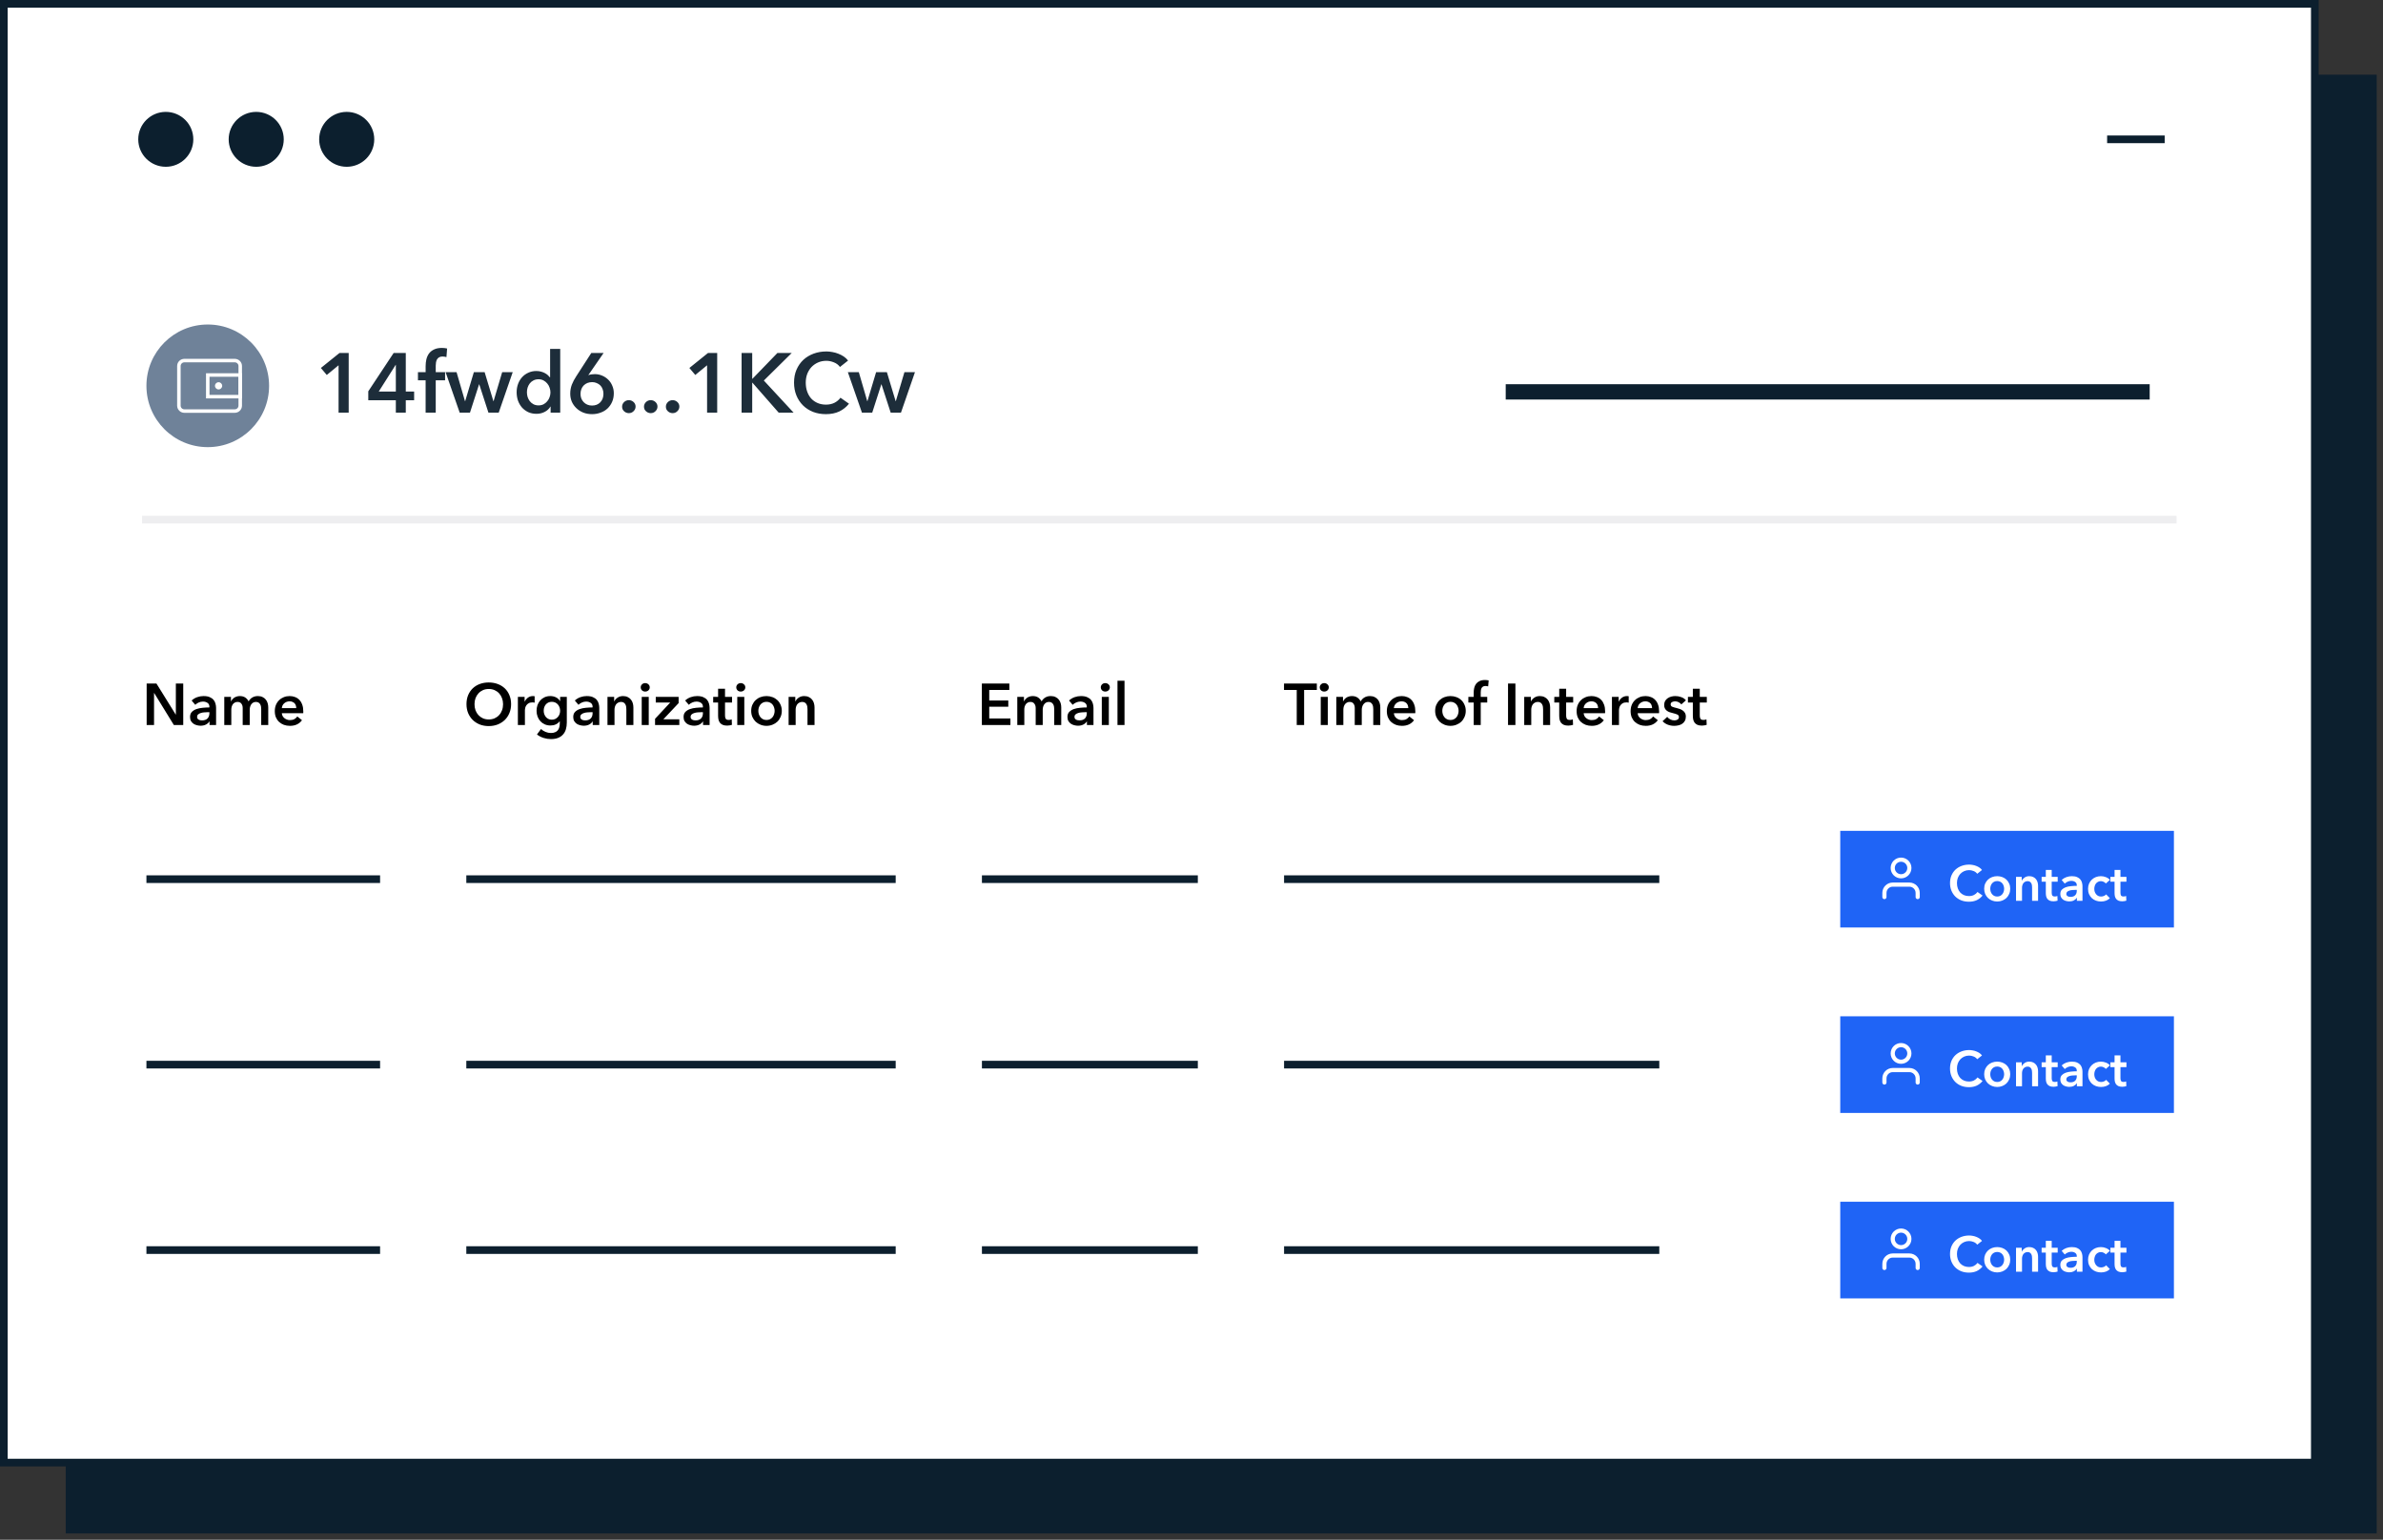 <svg width="311" height="201" viewBox="0 0 311 201" fill="none" xmlns="http://www.w3.org/2000/svg">
<rect x="0" y="0" width="311" height="201" fill="#333333" stroke="none"/>
<path d="M310.18 9.75H8.577V200.176H310.18V9.75Z" fill="#0C1F2E"/>
<path d="M302.103 0.5H0.5V190.926H302.103V0.5Z" fill="white" stroke="#0C1F2E" stroke-miterlimit="10"/>
<path d="M21.637 21.272C23.346 21.272 24.731 19.892 24.731 18.189C24.731 16.486 23.346 15.105 21.637 15.105C19.928 15.105 18.543 16.486 18.543 18.189C18.543 19.892 19.928 21.272 21.637 21.272Z" fill="#0C1F2E" stroke="#0C1F2E" stroke-miterlimit="10"/>
<path d="M33.438 21.272C35.147 21.272 36.532 19.892 36.532 18.189C36.532 16.486 35.147 15.105 33.438 15.105C31.729 15.105 30.344 16.486 30.344 18.189C30.344 19.892 31.729 21.272 33.438 21.272Z" fill="#0C1F2E" stroke="#0C1F2E" stroke-miterlimit="10"/>
<path d="M45.248 21.272C46.957 21.272 48.343 19.892 48.343 18.189C48.343 16.486 46.957 15.105 45.248 15.105C43.54 15.105 42.154 16.486 42.154 18.189C42.154 19.892 43.54 21.272 45.248 21.272Z" fill="#0C1F2E" stroke="#0C1F2E" stroke-miterlimit="10"/>
<path d="M274.996 18.188H282.508" stroke="#0C1F2E" stroke-miterlimit="10"/>
<path d="M196.508 51.155L280.551 51.155" stroke="#0C1F2E" stroke-width="2"/>
<path d="M19.11 114.766L49.604 114.766" stroke="#0C1F2E"/>
<path d="M60.858 114.766L116.895 114.766" stroke="#0C1F2E"/>
<path d="M128.149 114.766L156.326 114.766" stroke="#0C1F2E"/>
<path d="M167.581 114.766L216.551 114.766" stroke="#0C1F2E"/>
<rect x="240.37" y="108.661" width="43.139" height="12.209" fill="#1F64F6" stroke="#1F64F6" stroke-width="0.407"/>
<path d="M258.042 114.063C257.92 113.898 257.762 113.778 257.566 113.704C257.371 113.626 257.18 113.587 256.993 113.587C256.755 113.587 256.538 113.631 256.342 113.717C256.147 113.804 255.978 113.924 255.834 114.076C255.696 114.228 255.587 114.406 255.509 114.61C255.435 114.814 255.398 115.035 255.398 115.274C255.398 115.525 255.435 115.756 255.509 115.964C255.583 116.172 255.687 116.352 255.821 116.504C255.96 116.652 256.125 116.767 256.316 116.849C256.507 116.932 256.722 116.973 256.961 116.973C257.208 116.973 257.428 116.925 257.619 116.83C257.81 116.73 257.964 116.6 258.081 116.439L258.739 116.902C258.535 117.158 258.285 117.357 257.99 117.501C257.695 117.64 257.349 117.709 256.954 117.709C256.594 117.709 256.262 117.65 255.958 117.533C255.659 117.412 255.4 117.245 255.183 117.032C254.966 116.815 254.797 116.559 254.675 116.263C254.554 115.964 254.493 115.634 254.493 115.274C254.493 114.905 254.556 114.573 254.682 114.277C254.812 113.978 254.988 113.724 255.209 113.516C255.435 113.307 255.7 113.147 256.004 113.034C256.308 112.921 256.638 112.864 256.993 112.864C257.141 112.864 257.295 112.88 257.456 112.91C257.616 112.936 257.771 112.979 257.918 113.04C258.066 113.097 258.205 113.168 258.335 113.255C258.465 113.342 258.576 113.446 258.667 113.568L258.042 114.063ZM258.951 116.016C258.951 115.769 258.994 115.545 259.081 115.345C259.172 115.141 259.294 114.968 259.446 114.824C259.597 114.681 259.778 114.57 259.986 114.492C260.194 114.414 260.416 114.375 260.65 114.375C260.885 114.375 261.106 114.414 261.314 114.492C261.523 114.57 261.703 114.681 261.855 114.824C262.007 114.968 262.126 115.141 262.213 115.345C262.304 115.545 262.35 115.769 262.35 116.016C262.35 116.263 262.304 116.489 262.213 116.693C262.126 116.897 262.007 117.073 261.855 117.221C261.703 117.364 261.523 117.477 261.314 117.559C261.106 117.642 260.885 117.683 260.65 117.683C260.416 117.683 260.194 117.642 259.986 117.559C259.778 117.477 259.597 117.364 259.446 117.221C259.294 117.073 259.172 116.897 259.081 116.693C258.994 116.489 258.951 116.263 258.951 116.016ZM259.745 116.016C259.745 116.138 259.762 116.259 259.797 116.381C259.836 116.502 259.893 116.611 259.966 116.706C260.04 116.802 260.134 116.88 260.246 116.941C260.359 117.001 260.494 117.032 260.65 117.032C260.806 117.032 260.941 117.001 261.054 116.941C261.167 116.88 261.26 116.802 261.334 116.706C261.408 116.611 261.462 116.502 261.497 116.381C261.536 116.259 261.555 116.138 261.555 116.016C261.555 115.894 261.536 115.775 261.497 115.658C261.462 115.536 261.408 115.428 261.334 115.332C261.26 115.237 261.167 115.161 261.054 115.104C260.941 115.044 260.806 115.013 260.65 115.013C260.494 115.013 260.359 115.044 260.246 115.104C260.134 115.161 260.04 115.237 259.966 115.332C259.893 115.428 259.836 115.536 259.797 115.658C259.762 115.775 259.745 115.894 259.745 116.016ZM263.107 114.466H263.85V114.968H263.863C263.932 114.811 264.051 114.675 264.221 114.557C264.394 114.436 264.598 114.375 264.833 114.375C265.037 114.375 265.21 114.412 265.354 114.486C265.501 114.555 265.621 114.649 265.712 114.766C265.807 114.883 265.877 115.018 265.92 115.17C265.964 115.321 265.985 115.478 265.985 115.638V117.592H265.204V115.86C265.204 115.769 265.197 115.673 265.184 115.573C265.171 115.473 265.143 115.384 265.1 115.306C265.056 115.224 264.996 115.156 264.917 115.104C264.844 115.052 264.744 115.026 264.618 115.026C264.492 115.026 264.384 115.052 264.292 115.104C264.201 115.152 264.125 115.215 264.064 115.293C264.008 115.371 263.965 115.463 263.934 115.567C263.904 115.667 263.889 115.769 263.889 115.873V117.592H263.107V114.466ZM266.448 115.091V114.466H266.995V113.561H267.763V114.466H268.545V115.091H267.763V116.543C267.763 116.682 267.787 116.797 267.835 116.889C267.887 116.98 268 117.025 268.173 117.025C268.225 117.025 268.282 117.021 268.343 117.012C268.403 116.999 268.458 116.982 268.505 116.96L268.532 117.572C268.462 117.598 268.38 117.618 268.284 117.631C268.189 117.648 268.097 117.657 268.011 117.657C267.802 117.657 267.633 117.629 267.503 117.572C267.372 117.511 267.268 117.431 267.19 117.331C267.116 117.227 267.064 117.11 267.034 116.98C267.008 116.845 266.995 116.702 266.995 116.55V115.091H266.448ZM271.05 117.195H271.031C270.953 117.334 270.827 117.449 270.653 117.54C270.48 117.627 270.282 117.67 270.061 117.67C269.935 117.67 269.802 117.653 269.664 117.618C269.529 117.587 269.403 117.535 269.286 117.462C269.173 117.383 269.077 117.284 268.999 117.162C268.926 117.036 268.889 116.882 268.889 116.7C268.889 116.465 268.954 116.279 269.084 116.14C269.219 116.001 269.39 115.894 269.598 115.821C269.807 115.747 270.037 115.699 270.289 115.677C270.545 115.651 270.794 115.638 271.037 115.638V115.56C271.037 115.365 270.966 115.222 270.823 115.13C270.684 115.035 270.517 114.987 270.321 114.987C270.156 114.987 269.998 115.022 269.846 115.091C269.694 115.161 269.568 115.245 269.468 115.345L269.064 114.87C269.242 114.705 269.446 114.581 269.677 114.499C269.911 114.416 270.148 114.375 270.386 114.375C270.664 114.375 270.892 114.414 271.07 114.492C271.252 114.57 271.396 114.672 271.5 114.798C271.604 114.924 271.676 115.065 271.715 115.222C271.758 115.378 271.78 115.534 271.78 115.69V117.592H271.05V117.195ZM271.037 116.166H270.862C270.736 116.166 270.603 116.172 270.464 116.185C270.326 116.194 270.197 116.218 270.08 116.257C269.963 116.292 269.865 116.344 269.787 116.413C269.709 116.478 269.67 116.569 269.67 116.687C269.67 116.76 269.685 116.823 269.716 116.876C269.75 116.923 269.794 116.962 269.846 116.993C269.898 117.023 269.957 117.045 270.022 117.058C270.087 117.071 270.152 117.077 270.217 117.077C270.486 117.077 270.69 117.006 270.829 116.863C270.968 116.719 271.037 116.524 271.037 116.276V116.166ZM274.826 115.332C274.765 115.245 274.674 115.174 274.552 115.117C274.431 115.057 274.307 115.026 274.181 115.026C274.038 115.026 273.912 115.057 273.804 115.117C273.695 115.174 273.604 115.25 273.53 115.345C273.461 115.441 273.409 115.549 273.374 115.671C273.339 115.788 273.322 115.907 273.322 116.029C273.322 116.151 273.339 116.272 273.374 116.394C273.413 116.511 273.469 116.617 273.543 116.713C273.617 116.808 273.708 116.886 273.817 116.947C273.929 117.004 274.06 117.032 274.207 117.032C274.329 117.032 274.45 117.008 274.572 116.96C274.693 116.912 274.791 116.843 274.865 116.752L275.353 117.247C275.223 117.386 275.056 117.494 274.852 117.572C274.652 117.646 274.435 117.683 274.201 117.683C273.971 117.683 273.751 117.646 273.543 117.572C273.339 117.498 273.159 117.39 273.003 117.247C272.851 117.103 272.729 116.93 272.638 116.726C272.551 116.522 272.508 116.289 272.508 116.029C272.508 115.777 272.551 115.549 272.638 115.345C272.729 115.141 272.851 114.968 273.003 114.824C273.155 114.681 273.33 114.57 273.53 114.492C273.734 114.414 273.951 114.375 274.181 114.375C274.411 114.375 274.633 114.419 274.845 114.505C275.062 114.592 275.234 114.712 275.36 114.863L274.826 115.332ZM275.42 115.091V114.466H275.967V113.561H276.736V114.466H277.517V115.091H276.736V116.543C276.736 116.682 276.759 116.797 276.807 116.889C276.859 116.98 276.972 117.025 277.146 117.025C277.198 117.025 277.254 117.021 277.315 117.012C277.376 116.999 277.43 116.982 277.478 116.96L277.504 117.572C277.434 117.598 277.352 117.618 277.256 117.631C277.161 117.648 277.07 117.657 276.983 117.657C276.775 117.657 276.605 117.629 276.475 117.572C276.345 117.511 276.241 117.431 276.163 117.331C276.089 117.227 276.037 117.11 276.006 116.98C275.98 116.845 275.967 116.702 275.967 116.55V115.091H275.42Z" fill="white"/>
<path fill-rule="evenodd" clip-rule="evenodd" d="M245.66 116.561C245.66 115.811 246.268 115.204 247.017 115.204H249.187C249.936 115.204 250.544 115.811 250.544 116.561V117.103C250.544 117.253 250.422 117.374 250.272 117.374C250.123 117.374 250.001 117.253 250.001 117.103V116.561C250.001 116.111 249.637 115.747 249.187 115.747H247.017C246.567 115.747 246.203 116.111 246.203 116.561V117.103C246.203 117.253 246.081 117.374 245.931 117.374C245.782 117.374 245.66 117.253 245.66 117.103V116.561Z" fill="white"/>
<path fill-rule="evenodd" clip-rule="evenodd" d="M246.745 113.305C246.745 112.556 247.353 111.948 248.102 111.948C248.851 111.948 249.459 112.556 249.459 113.305C249.459 114.054 248.851 114.661 248.102 114.661C247.353 114.661 246.745 114.054 246.745 113.305ZM248.102 112.491C247.652 112.491 247.288 112.855 247.288 113.305C247.288 113.754 247.652 114.119 248.102 114.119C248.551 114.119 248.916 113.754 248.916 113.305C248.916 112.855 248.551 112.491 248.102 112.491Z" fill="white"/>
<path d="M19.11 138.975L49.604 138.975" stroke="#0C1F2E"/>
<path d="M60.858 138.975L116.895 138.975" stroke="#0C1F2E"/>
<path d="M128.149 138.975L156.326 138.975" stroke="#0C1F2E"/>
<path d="M167.581 138.975L216.551 138.975" stroke="#0C1F2E"/>
<rect x="240.37" y="132.87" width="43.139" height="12.209" fill="#1F64F6" stroke="#1F64F6" stroke-width="0.407"/>
<path d="M258.042 138.272C257.92 138.107 257.762 137.987 257.566 137.913C257.371 137.835 257.18 137.796 256.993 137.796C256.755 137.796 256.538 137.84 256.342 137.926C256.147 138.013 255.978 138.133 255.834 138.285C255.696 138.437 255.587 138.614 255.509 138.819C255.435 139.023 255.398 139.244 255.398 139.483C255.398 139.734 255.435 139.965 255.509 140.173C255.583 140.381 255.687 140.561 255.821 140.713C255.96 140.861 256.125 140.976 256.316 141.058C256.507 141.141 256.722 141.182 256.961 141.182C257.208 141.182 257.428 141.134 257.619 141.039C257.81 140.939 257.964 140.809 258.081 140.648L258.739 141.111C258.535 141.367 258.285 141.566 257.99 141.71C257.695 141.849 257.349 141.918 256.954 141.918C256.594 141.918 256.262 141.859 255.958 141.742C255.659 141.621 255.4 141.454 255.183 141.241C254.966 141.024 254.797 140.768 254.675 140.472C254.554 140.173 254.493 139.843 254.493 139.483C254.493 139.114 254.556 138.782 254.682 138.486C254.812 138.187 254.988 137.933 255.209 137.725C255.435 137.516 255.7 137.356 256.004 137.243C256.308 137.13 256.638 137.073 256.993 137.073C257.141 137.073 257.295 137.089 257.456 137.119C257.616 137.145 257.771 137.188 257.918 137.249C258.066 137.306 258.205 137.377 258.335 137.464C258.465 137.551 258.576 137.655 258.667 137.777L258.042 138.272ZM258.951 140.225C258.951 139.978 258.994 139.754 259.081 139.554C259.172 139.35 259.294 139.177 259.446 139.033C259.597 138.89 259.778 138.779 259.986 138.701C260.194 138.623 260.416 138.584 260.65 138.584C260.885 138.584 261.106 138.623 261.314 138.701C261.523 138.779 261.703 138.89 261.855 139.033C262.007 139.177 262.126 139.35 262.213 139.554C262.304 139.754 262.35 139.978 262.35 140.225C262.35 140.472 262.304 140.698 262.213 140.902C262.126 141.106 262.007 141.282 261.855 141.43C261.703 141.573 261.523 141.686 261.314 141.768C261.106 141.851 260.885 141.892 260.65 141.892C260.416 141.892 260.194 141.851 259.986 141.768C259.778 141.686 259.597 141.573 259.446 141.43C259.294 141.282 259.172 141.106 259.081 140.902C258.994 140.698 258.951 140.472 258.951 140.225ZM259.745 140.225C259.745 140.347 259.762 140.468 259.797 140.59C259.836 140.711 259.893 140.82 259.966 140.915C260.04 141.011 260.134 141.089 260.246 141.15C260.359 141.21 260.494 141.241 260.65 141.241C260.806 141.241 260.941 141.21 261.054 141.15C261.167 141.089 261.26 141.011 261.334 140.915C261.408 140.82 261.462 140.711 261.497 140.59C261.536 140.468 261.555 140.347 261.555 140.225C261.555 140.103 261.536 139.984 261.497 139.867C261.462 139.745 261.408 139.637 261.334 139.541C261.26 139.446 261.167 139.37 261.054 139.313C260.941 139.253 260.806 139.222 260.65 139.222C260.494 139.222 260.359 139.253 260.246 139.313C260.134 139.37 260.04 139.446 259.966 139.541C259.893 139.637 259.836 139.745 259.797 139.867C259.762 139.984 259.745 140.103 259.745 140.225ZM263.107 138.675H263.85V139.177H263.863C263.932 139.02 264.051 138.884 264.221 138.766C264.394 138.645 264.598 138.584 264.833 138.584C265.037 138.584 265.21 138.621 265.354 138.695C265.501 138.764 265.621 138.858 265.712 138.975C265.807 139.092 265.877 139.227 265.92 139.379C265.964 139.53 265.985 139.687 265.985 139.847V141.801H265.204V140.069C265.204 139.978 265.197 139.882 265.184 139.782C265.171 139.682 265.143 139.593 265.1 139.515C265.056 139.433 264.996 139.365 264.917 139.313C264.844 139.261 264.744 139.235 264.618 139.235C264.492 139.235 264.384 139.261 264.292 139.313C264.201 139.361 264.125 139.424 264.064 139.502C264.008 139.58 263.965 139.672 263.934 139.776C263.904 139.876 263.889 139.978 263.889 140.082V141.801H263.107V138.675ZM266.448 139.3V138.675H266.995V137.77H267.763V138.675H268.545V139.3H267.763V140.752C267.763 140.891 267.787 141.006 267.835 141.098C267.887 141.189 268 141.234 268.173 141.234C268.225 141.234 268.282 141.23 268.343 141.221C268.403 141.208 268.458 141.191 268.505 141.169L268.532 141.781C268.462 141.807 268.38 141.827 268.284 141.84C268.189 141.857 268.097 141.866 268.011 141.866C267.802 141.866 267.633 141.838 267.503 141.781C267.372 141.72 267.268 141.64 267.19 141.54C267.116 141.436 267.064 141.319 267.034 141.189C267.008 141.054 266.995 140.911 266.995 140.759V139.3H266.448ZM271.05 141.404H271.031C270.953 141.542 270.827 141.658 270.653 141.749C270.48 141.836 270.282 141.879 270.061 141.879C269.935 141.879 269.802 141.862 269.664 141.827C269.529 141.796 269.403 141.744 269.286 141.671C269.173 141.592 269.077 141.493 268.999 141.371C268.926 141.245 268.889 141.091 268.889 140.909C268.889 140.674 268.954 140.488 269.084 140.349C269.219 140.21 269.39 140.103 269.598 140.03C269.807 139.956 270.037 139.908 270.289 139.886C270.545 139.86 270.794 139.847 271.037 139.847V139.769C271.037 139.574 270.966 139.431 270.823 139.339C270.684 139.244 270.517 139.196 270.321 139.196C270.156 139.196 269.998 139.231 269.846 139.3C269.694 139.37 269.568 139.454 269.468 139.554L269.064 139.079C269.242 138.914 269.446 138.79 269.677 138.708C269.911 138.625 270.148 138.584 270.386 138.584C270.664 138.584 270.892 138.623 271.07 138.701C271.252 138.779 271.396 138.881 271.5 139.007C271.604 139.133 271.676 139.274 271.715 139.431C271.758 139.587 271.78 139.743 271.78 139.899V141.801H271.05V141.404ZM271.037 140.375H270.862C270.736 140.375 270.603 140.381 270.464 140.394C270.326 140.403 270.197 140.427 270.08 140.466C269.963 140.501 269.865 140.553 269.787 140.622C269.709 140.687 269.67 140.778 269.67 140.896C269.67 140.969 269.685 141.032 269.716 141.085C269.75 141.132 269.794 141.171 269.846 141.202C269.898 141.232 269.957 141.254 270.022 141.267C270.087 141.28 270.152 141.286 270.217 141.286C270.486 141.286 270.69 141.215 270.829 141.071C270.968 140.928 271.037 140.733 271.037 140.485V140.375ZM274.826 139.541C274.765 139.454 274.674 139.383 274.552 139.326C274.431 139.266 274.307 139.235 274.181 139.235C274.038 139.235 273.912 139.266 273.804 139.326C273.695 139.383 273.604 139.459 273.53 139.554C273.461 139.65 273.409 139.758 273.374 139.88C273.339 139.997 273.322 140.116 273.322 140.238C273.322 140.36 273.339 140.481 273.374 140.603C273.413 140.72 273.469 140.826 273.543 140.922C273.617 141.017 273.708 141.095 273.817 141.156C273.929 141.213 274.06 141.241 274.207 141.241C274.329 141.241 274.45 141.217 274.572 141.169C274.693 141.121 274.791 141.052 274.865 140.961L275.353 141.456C275.223 141.595 275.056 141.703 274.852 141.781C274.652 141.855 274.435 141.892 274.201 141.892C273.971 141.892 273.751 141.855 273.543 141.781C273.339 141.707 273.159 141.599 273.003 141.456C272.851 141.312 272.729 141.139 272.638 140.935C272.551 140.731 272.508 140.498 272.508 140.238C272.508 139.986 272.551 139.758 272.638 139.554C272.729 139.35 272.851 139.177 273.003 139.033C273.155 138.89 273.33 138.779 273.53 138.701C273.734 138.623 273.951 138.584 274.181 138.584C274.411 138.584 274.633 138.628 274.845 138.714C275.062 138.801 275.234 138.921 275.36 139.072L274.826 139.541ZM275.42 139.3V138.675H275.967V137.77H276.736V138.675H277.517V139.3H276.736V140.752C276.736 140.891 276.759 141.006 276.807 141.098C276.859 141.189 276.972 141.234 277.146 141.234C277.198 141.234 277.254 141.23 277.315 141.221C277.376 141.208 277.43 141.191 277.478 141.169L277.504 141.781C277.434 141.807 277.352 141.827 277.256 141.84C277.161 141.857 277.07 141.866 276.983 141.866C276.775 141.866 276.605 141.838 276.475 141.781C276.345 141.72 276.241 141.64 276.163 141.54C276.089 141.436 276.037 141.319 276.006 141.189C275.98 141.054 275.967 140.911 275.967 140.759V139.3H275.42Z" fill="white"/>
<path fill-rule="evenodd" clip-rule="evenodd" d="M245.66 140.77C245.66 140.02 246.268 139.413 247.017 139.413H249.187C249.936 139.413 250.544 140.02 250.544 140.77V141.312C250.544 141.462 250.422 141.583 250.272 141.583C250.123 141.583 250.001 141.462 250.001 141.312V140.77C250.001 140.32 249.637 139.956 249.187 139.956H247.017C246.567 139.956 246.203 140.32 246.203 140.77V141.312C246.203 141.462 246.081 141.583 245.931 141.583C245.782 141.583 245.66 141.462 245.66 141.312V140.77Z" fill="white"/>
<path fill-rule="evenodd" clip-rule="evenodd" d="M246.745 137.514C246.745 136.765 247.353 136.157 248.102 136.157C248.851 136.157 249.459 136.765 249.459 137.514C249.459 138.263 248.851 138.87 248.102 138.87C247.353 138.87 246.745 138.263 246.745 137.514ZM248.102 136.7C247.652 136.7 247.288 137.064 247.288 137.514C247.288 137.963 247.652 138.328 248.102 138.328C248.551 138.328 248.916 137.963 248.916 137.514C248.916 137.064 248.551 136.7 248.102 136.7Z" fill="white"/>
<path d="M19.11 163.184L49.604 163.184" stroke="#0C1F2E"/>
<path d="M60.858 163.184L116.895 163.184" stroke="#0C1F2E"/>
<path d="M128.149 163.184L156.326 163.184" stroke="#0C1F2E"/>
<path d="M167.581 163.184L216.551 163.184" stroke="#0C1F2E"/>
<rect x="240.37" y="157.079" width="43.139" height="12.209" fill="#1F64F6" stroke="#1F64F6" stroke-width="0.407"/>
<path d="M258.042 162.481C257.92 162.316 257.762 162.196 257.566 162.122C257.371 162.044 257.18 162.005 256.993 162.005C256.755 162.005 256.538 162.049 256.342 162.135C256.147 162.222 255.978 162.342 255.834 162.494C255.696 162.645 255.587 162.823 255.509 163.027C255.435 163.232 255.398 163.453 255.398 163.692C255.398 163.943 255.435 164.174 255.509 164.382C255.583 164.59 255.687 164.77 255.821 164.922C255.96 165.07 256.125 165.185 256.316 165.267C256.507 165.35 256.722 165.391 256.961 165.391C257.208 165.391 257.428 165.343 257.619 165.248C257.81 165.148 257.964 165.018 258.081 164.857L258.739 165.32C258.535 165.576 258.285 165.775 257.99 165.919C257.695 166.058 257.349 166.127 256.954 166.127C256.594 166.127 256.262 166.068 255.958 165.951C255.659 165.83 255.4 165.662 255.183 165.45C254.966 165.233 254.797 164.977 254.675 164.681C254.554 164.382 254.493 164.052 254.493 163.692C254.493 163.323 254.556 162.991 254.682 162.695C254.812 162.396 254.988 162.142 255.209 161.934C255.435 161.725 255.7 161.565 256.004 161.452C256.308 161.339 256.638 161.282 256.993 161.282C257.141 161.282 257.295 161.298 257.456 161.328C257.616 161.354 257.771 161.397 257.918 161.458C258.066 161.515 258.205 161.586 258.335 161.673C258.465 161.76 258.576 161.864 258.667 161.986L258.042 162.481ZM258.951 164.434C258.951 164.187 258.994 163.963 259.081 163.763C259.172 163.559 259.294 163.386 259.446 163.242C259.597 163.099 259.778 162.988 259.986 162.91C260.194 162.832 260.416 162.793 260.65 162.793C260.885 162.793 261.106 162.832 261.314 162.91C261.523 162.988 261.703 163.099 261.855 163.242C262.007 163.386 262.126 163.559 262.213 163.763C262.304 163.963 262.35 164.187 262.35 164.434C262.35 164.681 262.304 164.907 262.213 165.111C262.126 165.315 262.007 165.491 261.855 165.639C261.703 165.782 261.523 165.895 261.314 165.977C261.106 166.06 260.885 166.101 260.65 166.101C260.416 166.101 260.194 166.06 259.986 165.977C259.778 165.895 259.597 165.782 259.446 165.639C259.294 165.491 259.172 165.315 259.081 165.111C258.994 164.907 258.951 164.681 258.951 164.434ZM259.745 164.434C259.745 164.556 259.762 164.677 259.797 164.799C259.836 164.92 259.893 165.029 259.966 165.124C260.04 165.22 260.134 165.298 260.246 165.359C260.359 165.419 260.494 165.45 260.65 165.45C260.806 165.45 260.941 165.419 261.054 165.359C261.167 165.298 261.26 165.22 261.334 165.124C261.408 165.029 261.462 164.92 261.497 164.799C261.536 164.677 261.555 164.556 261.555 164.434C261.555 164.312 261.536 164.193 261.497 164.076C261.462 163.954 261.408 163.846 261.334 163.75C261.26 163.655 261.167 163.579 261.054 163.522C260.941 163.462 260.806 163.431 260.65 163.431C260.494 163.431 260.359 163.462 260.246 163.522C260.134 163.579 260.04 163.655 259.966 163.75C259.893 163.846 259.836 163.954 259.797 164.076C259.762 164.193 259.745 164.312 259.745 164.434ZM263.107 162.884H263.85V163.386H263.863C263.932 163.229 264.051 163.093 264.221 162.975C264.394 162.854 264.598 162.793 264.833 162.793C265.037 162.793 265.21 162.83 265.354 162.904C265.501 162.973 265.621 163.067 265.712 163.184C265.807 163.301 265.877 163.436 265.92 163.587C265.964 163.739 265.985 163.896 265.985 164.056V166.01H265.204V164.278C265.204 164.187 265.197 164.091 265.184 163.991C265.171 163.891 265.143 163.802 265.1 163.724C265.056 163.642 264.996 163.574 264.917 163.522C264.844 163.47 264.744 163.444 264.618 163.444C264.492 163.444 264.384 163.47 264.292 163.522C264.201 163.57 264.125 163.633 264.064 163.711C264.008 163.789 263.965 163.881 263.934 163.985C263.904 164.085 263.889 164.187 263.889 164.291V166.01H263.107V162.884ZM266.448 163.509V162.884H266.995V161.979H267.763V162.884H268.545V163.509H267.763V164.961C267.763 165.1 267.787 165.215 267.835 165.307C267.887 165.398 268 165.443 268.173 165.443C268.225 165.443 268.282 165.439 268.343 165.43C268.403 165.417 268.458 165.4 268.505 165.378L268.532 165.99C268.462 166.016 268.38 166.036 268.284 166.049C268.189 166.066 268.097 166.075 268.011 166.075C267.802 166.075 267.633 166.047 267.503 165.99C267.372 165.929 267.268 165.849 267.19 165.749C267.116 165.645 267.064 165.528 267.034 165.398C267.008 165.263 266.995 165.12 266.995 164.968V163.509H266.448ZM271.05 165.613H271.031C270.953 165.751 270.827 165.867 270.653 165.958C270.48 166.044 270.282 166.088 270.061 166.088C269.935 166.088 269.802 166.071 269.664 166.036C269.529 166.005 269.403 165.953 269.286 165.88C269.173 165.801 269.077 165.702 268.999 165.58C268.926 165.454 268.889 165.3 268.889 165.118C268.889 164.883 268.954 164.697 269.084 164.558C269.219 164.419 269.39 164.312 269.598 164.239C269.807 164.165 270.037 164.117 270.289 164.095C270.545 164.069 270.794 164.056 271.037 164.056V163.978C271.037 163.783 270.966 163.64 270.823 163.548C270.684 163.453 270.517 163.405 270.321 163.405C270.156 163.405 269.998 163.44 269.846 163.509C269.694 163.579 269.568 163.663 269.468 163.763L269.064 163.288C269.242 163.123 269.446 162.999 269.677 162.917C269.911 162.834 270.148 162.793 270.386 162.793C270.664 162.793 270.892 162.832 271.07 162.91C271.252 162.988 271.396 163.09 271.5 163.216C271.604 163.342 271.676 163.483 271.715 163.64C271.758 163.796 271.78 163.952 271.78 164.108V166.01H271.05V165.613ZM271.037 164.584H270.862C270.736 164.584 270.603 164.59 270.464 164.603C270.326 164.612 270.197 164.636 270.08 164.675C269.963 164.71 269.865 164.762 269.787 164.831C269.709 164.896 269.67 164.987 269.67 165.105C269.67 165.178 269.685 165.241 269.716 165.294C269.75 165.341 269.794 165.38 269.846 165.411C269.898 165.441 269.957 165.463 270.022 165.476C270.087 165.489 270.152 165.495 270.217 165.495C270.486 165.495 270.69 165.424 270.829 165.28C270.968 165.137 271.037 164.942 271.037 164.694V164.584ZM274.826 163.75C274.765 163.663 274.674 163.592 274.552 163.535C274.431 163.475 274.307 163.444 274.181 163.444C274.038 163.444 273.912 163.475 273.804 163.535C273.695 163.592 273.604 163.668 273.53 163.763C273.461 163.859 273.409 163.967 273.374 164.089C273.339 164.206 273.322 164.325 273.322 164.447C273.322 164.569 273.339 164.69 273.374 164.812C273.413 164.929 273.469 165.035 273.543 165.131C273.617 165.226 273.708 165.304 273.817 165.365C273.929 165.422 274.06 165.45 274.207 165.45C274.329 165.45 274.45 165.426 274.572 165.378C274.693 165.33 274.791 165.261 274.865 165.17L275.353 165.665C275.223 165.804 275.056 165.912 274.852 165.99C274.652 166.064 274.435 166.101 274.201 166.101C273.971 166.101 273.751 166.064 273.543 165.99C273.339 165.916 273.159 165.808 273.003 165.665C272.851 165.521 272.729 165.348 272.638 165.144C272.551 164.94 272.508 164.707 272.508 164.447C272.508 164.195 272.551 163.967 272.638 163.763C272.729 163.559 272.851 163.386 273.003 163.242C273.155 163.099 273.33 162.988 273.53 162.91C273.734 162.832 273.951 162.793 274.181 162.793C274.411 162.793 274.633 162.836 274.845 162.923C275.062 163.01 275.234 163.13 275.36 163.281L274.826 163.75ZM275.42 163.509V162.884H275.967V161.979H276.736V162.884H277.517V163.509H276.736V164.961C276.736 165.1 276.759 165.215 276.807 165.307C276.859 165.398 276.972 165.443 277.146 165.443C277.198 165.443 277.254 165.439 277.315 165.43C277.376 165.417 277.43 165.4 277.478 165.378L277.504 165.99C277.434 166.016 277.352 166.036 277.256 166.049C277.161 166.066 277.07 166.075 276.983 166.075C276.775 166.075 276.605 166.047 276.475 165.99C276.345 165.929 276.241 165.849 276.163 165.749C276.089 165.645 276.037 165.528 276.006 165.398C275.98 165.263 275.967 165.12 275.967 164.968V163.509H275.42Z" fill="white"/>
<path fill-rule="evenodd" clip-rule="evenodd" d="M245.66 164.979C245.66 164.229 246.268 163.622 247.017 163.622H249.187C249.936 163.622 250.544 164.229 250.544 164.979V165.521C250.544 165.671 250.422 165.792 250.272 165.792C250.123 165.792 250.001 165.671 250.001 165.521V164.979C250.001 164.529 249.637 164.165 249.187 164.165H247.017C246.567 164.165 246.203 164.529 246.203 164.979V165.521C246.203 165.671 246.081 165.792 245.931 165.792C245.782 165.792 245.66 165.671 245.66 165.521V164.979Z" fill="white"/>
<path fill-rule="evenodd" clip-rule="evenodd" d="M246.745 161.723C246.745 160.974 247.353 160.366 248.102 160.366C248.851 160.366 249.459 160.974 249.459 161.723C249.459 162.472 248.851 163.079 248.102 163.079C247.353 163.079 246.745 162.472 246.745 161.723ZM248.102 160.909C247.652 160.909 247.288 161.273 247.288 161.723C247.288 162.172 247.652 162.537 248.102 162.537C248.551 162.537 248.916 162.172 248.916 161.723C248.916 161.273 248.551 160.909 248.102 160.909Z" fill="white"/>
<path d="M19.14 89.227H20.417L22.934 93.282H22.95V89.227H23.914V94.644H22.69L20.119 90.458H20.104V94.644H19.14V89.227ZM27.344 94.177H27.321C27.229 94.34 27.081 94.475 26.877 94.582C26.673 94.684 26.441 94.735 26.181 94.735C26.033 94.735 25.877 94.715 25.714 94.674C25.556 94.638 25.408 94.577 25.27 94.49C25.138 94.399 25.025 94.281 24.933 94.139C24.847 93.991 24.803 93.81 24.803 93.595C24.803 93.32 24.88 93.101 25.033 92.937C25.191 92.774 25.393 92.649 25.637 92.562C25.882 92.476 26.153 92.42 26.448 92.394C26.749 92.364 27.043 92.348 27.328 92.348V92.256C27.328 92.027 27.244 91.859 27.076 91.751C26.913 91.639 26.716 91.583 26.487 91.583C26.293 91.583 26.107 91.624 25.928 91.706C25.75 91.787 25.602 91.887 25.484 92.004L25.01 91.445C25.219 91.251 25.459 91.106 25.729 91.009C26.005 90.912 26.283 90.864 26.563 90.864C26.89 90.864 27.157 90.91 27.367 91.002C27.581 91.093 27.749 91.213 27.872 91.361C27.994 91.509 28.078 91.675 28.124 91.859C28.175 92.042 28.201 92.226 28.201 92.409V94.644H27.344V94.177ZM27.328 92.968H27.122C26.974 92.968 26.818 92.976 26.655 92.991C26.492 93.001 26.341 93.029 26.204 93.075C26.066 93.116 25.951 93.177 25.859 93.259C25.767 93.335 25.722 93.442 25.722 93.58C25.722 93.667 25.739 93.741 25.775 93.802C25.816 93.858 25.867 93.904 25.928 93.94C25.989 93.975 26.058 94.001 26.135 94.016C26.211 94.031 26.288 94.039 26.364 94.039C26.681 94.039 26.92 93.955 27.084 93.787C27.247 93.618 27.328 93.389 27.328 93.098V92.968ZM33.654 90.864C33.894 90.864 34.098 90.907 34.267 90.994C34.44 91.076 34.58 91.185 34.687 91.323C34.8 91.461 34.881 91.619 34.932 91.797C34.983 91.976 35.009 92.159 35.009 92.348V94.644H34.09V92.608C34.09 92.501 34.083 92.389 34.068 92.272C34.052 92.154 34.019 92.05 33.968 91.958C33.917 91.861 33.846 91.782 33.754 91.721C33.667 91.66 33.55 91.629 33.402 91.629C33.259 91.629 33.137 91.66 33.035 91.721C32.933 91.782 32.849 91.861 32.782 91.958C32.716 92.055 32.667 92.165 32.637 92.287C32.606 92.404 32.591 92.522 32.591 92.639V94.644H31.673V92.425C31.673 92.195 31.617 92.006 31.504 91.859C31.397 91.706 31.226 91.629 30.992 91.629C30.854 91.629 30.734 91.66 30.632 91.721C30.53 91.777 30.446 91.851 30.38 91.943C30.319 92.034 30.27 92.142 30.234 92.264C30.204 92.381 30.188 92.501 30.188 92.624V94.644H29.27V90.971H30.142V91.56H30.158C30.199 91.468 30.252 91.382 30.319 91.3C30.39 91.218 30.471 91.144 30.563 91.078C30.66 91.012 30.77 90.961 30.892 90.925C31.015 90.884 31.15 90.864 31.298 90.864C31.584 90.864 31.821 90.928 32.009 91.055C32.198 91.183 32.343 91.351 32.446 91.56C32.568 91.336 32.731 91.165 32.935 91.047C33.139 90.925 33.379 90.864 33.654 90.864ZM38.663 92.44C38.663 92.323 38.645 92.21 38.61 92.103C38.579 91.996 38.528 91.902 38.457 91.82C38.385 91.739 38.293 91.675 38.181 91.629C38.074 91.578 37.947 91.552 37.799 91.552C37.523 91.552 37.289 91.637 37.095 91.805C36.906 91.968 36.801 92.18 36.781 92.44H38.663ZM39.581 92.853C39.581 92.894 39.581 92.935 39.581 92.976C39.581 93.016 39.579 93.057 39.574 93.098H36.781C36.791 93.231 36.824 93.353 36.88 93.465C36.942 93.572 37.021 93.667 37.118 93.748C37.215 93.825 37.324 93.886 37.447 93.932C37.569 93.978 37.697 94.001 37.829 94.001C38.059 94.001 38.253 93.96 38.411 93.878C38.569 93.792 38.699 93.674 38.801 93.526L39.413 94.016C39.051 94.506 38.526 94.751 37.837 94.751C37.551 94.751 37.289 94.707 37.049 94.621C36.809 94.529 36.6 94.401 36.421 94.238C36.248 94.075 36.11 93.876 36.008 93.641C35.911 93.401 35.863 93.131 35.863 92.83C35.863 92.534 35.911 92.267 36.008 92.027C36.11 91.782 36.248 91.575 36.421 91.407C36.595 91.234 36.799 91.101 37.033 91.009C37.273 90.912 37.531 90.864 37.806 90.864C38.061 90.864 38.296 90.907 38.51 90.994C38.73 91.076 38.918 91.201 39.076 91.369C39.234 91.532 39.357 91.739 39.444 91.989C39.535 92.233 39.581 92.522 39.581 92.853Z" fill="black"/>
<path d="M60.879 91.92C60.879 91.486 60.951 91.096 61.094 90.749C61.242 90.397 61.443 90.099 61.698 89.854C61.958 89.609 62.264 89.42 62.616 89.288C62.973 89.155 63.361 89.089 63.779 89.089C64.203 89.089 64.593 89.155 64.95 89.288C65.307 89.42 65.615 89.609 65.876 89.854C66.136 90.099 66.337 90.397 66.48 90.749C66.628 91.096 66.702 91.486 66.702 91.92C66.702 92.343 66.628 92.731 66.48 93.083C66.337 93.43 66.136 93.731 65.876 93.986C65.615 94.236 65.307 94.432 64.95 94.575C64.593 94.712 64.203 94.781 63.779 94.781C63.361 94.781 62.973 94.712 62.616 94.575C62.264 94.432 61.958 94.236 61.698 93.986C61.443 93.731 61.242 93.43 61.094 93.083C60.951 92.731 60.879 92.343 60.879 91.92ZM61.928 91.92C61.928 92.21 61.971 92.478 62.058 92.723C62.15 92.963 62.277 93.172 62.44 93.35C62.608 93.529 62.805 93.669 63.029 93.771C63.259 93.868 63.511 93.917 63.787 93.917C64.062 93.917 64.315 93.868 64.544 93.771C64.774 93.669 64.97 93.529 65.133 93.35C65.302 93.172 65.429 92.963 65.516 92.723C65.608 92.478 65.654 92.21 65.654 91.92C65.654 91.639 65.608 91.379 65.516 91.139C65.429 90.9 65.304 90.69 65.141 90.512C64.978 90.333 64.781 90.193 64.552 90.091C64.322 89.989 64.067 89.938 63.787 89.938C63.506 89.938 63.251 89.989 63.022 90.091C62.797 90.193 62.603 90.333 62.44 90.512C62.277 90.69 62.15 90.9 62.058 91.139C61.971 91.379 61.928 91.639 61.928 91.92ZM67.587 90.971H68.466V91.583H68.482C68.584 91.369 68.727 91.195 68.91 91.063C69.094 90.93 69.308 90.864 69.553 90.864C69.589 90.864 69.627 90.866 69.668 90.871C69.709 90.871 69.744 90.877 69.775 90.887V91.728C69.714 91.713 69.66 91.703 69.614 91.698C69.573 91.693 69.533 91.69 69.492 91.69C69.283 91.69 69.114 91.728 68.987 91.805C68.859 91.882 68.76 91.973 68.688 92.08C68.617 92.188 68.569 92.297 68.543 92.409C68.517 92.522 68.505 92.611 68.505 92.677V94.644H67.587V90.971ZM73.973 90.971V94.315C73.973 94.646 73.932 94.945 73.85 95.21C73.769 95.48 73.641 95.707 73.468 95.891C73.3 96.079 73.085 96.225 72.825 96.327C72.565 96.429 72.257 96.48 71.9 96.48C71.751 96.48 71.593 96.467 71.425 96.442C71.262 96.416 71.099 96.378 70.935 96.327C70.777 96.276 70.624 96.212 70.476 96.135C70.328 96.059 70.196 95.972 70.079 95.875L70.606 95.164C70.785 95.332 70.986 95.46 71.211 95.546C71.435 95.638 71.662 95.684 71.892 95.684C72.111 95.684 72.295 95.651 72.443 95.585C72.596 95.523 72.716 95.437 72.802 95.325C72.894 95.212 72.958 95.08 72.994 94.927C73.034 94.774 73.055 94.605 73.055 94.422V94.154H73.04C72.907 94.332 72.736 94.47 72.527 94.567C72.323 94.659 72.093 94.705 71.838 94.705C71.563 94.705 71.313 94.654 71.088 94.552C70.864 94.45 70.673 94.312 70.515 94.139C70.362 93.965 70.242 93.764 70.155 93.534C70.068 93.299 70.025 93.052 70.025 92.792C70.025 92.527 70.066 92.277 70.147 92.042C70.234 91.808 70.354 91.603 70.507 91.43C70.665 91.257 70.854 91.119 71.073 91.017C71.298 90.915 71.547 90.864 71.823 90.864C72.083 90.864 72.325 90.917 72.55 91.025C72.774 91.132 72.953 91.297 73.085 91.522H73.101V90.971H73.973ZM72.014 91.614C71.846 91.614 71.695 91.644 71.563 91.706C71.435 91.767 71.326 91.851 71.234 91.958C71.147 92.06 71.078 92.182 71.027 92.325C70.981 92.468 70.958 92.621 70.958 92.784C70.958 92.932 70.981 93.075 71.027 93.213C71.078 93.35 71.147 93.475 71.234 93.588C71.326 93.695 71.435 93.781 71.563 93.848C71.695 93.914 71.843 93.947 72.007 93.947C72.175 93.947 72.325 93.917 72.458 93.856C72.596 93.789 72.71 93.703 72.802 93.595C72.899 93.488 72.973 93.366 73.024 93.228C73.075 93.085 73.101 92.937 73.101 92.784C73.101 92.626 73.075 92.476 73.024 92.333C72.973 92.19 72.899 92.065 72.802 91.958C72.71 91.851 72.598 91.767 72.466 91.706C72.333 91.644 72.183 91.614 72.014 91.614ZM77.353 94.177H77.331C77.239 94.34 77.091 94.475 76.887 94.582C76.683 94.684 76.451 94.735 76.191 94.735C76.043 94.735 75.887 94.715 75.724 94.674C75.566 94.638 75.418 94.577 75.28 94.49C75.147 94.399 75.035 94.281 74.943 94.139C74.857 93.991 74.813 93.81 74.813 93.595C74.813 93.32 74.89 93.101 75.043 92.937C75.201 92.774 75.402 92.649 75.647 92.562C75.892 92.476 76.162 92.42 76.458 92.394C76.759 92.364 77.052 92.348 77.338 92.348V92.256C77.338 92.027 77.254 91.859 77.086 91.751C76.922 91.639 76.726 91.583 76.497 91.583C76.303 91.583 76.117 91.624 75.938 91.706C75.76 91.787 75.612 91.887 75.494 92.004L75.02 91.445C75.229 91.251 75.469 91.106 75.739 91.009C76.014 90.912 76.293 90.864 76.573 90.864C76.9 90.864 77.167 90.91 77.376 91.002C77.591 91.093 77.759 91.213 77.881 91.361C78.004 91.509 78.088 91.675 78.134 91.859C78.185 92.042 78.21 92.226 78.21 92.409V94.644H77.353V94.177ZM77.338 92.968H77.132C76.984 92.968 76.828 92.976 76.665 92.991C76.502 93.001 76.351 93.029 76.213 93.075C76.076 93.116 75.961 93.177 75.869 93.259C75.777 93.335 75.731 93.442 75.731 93.58C75.731 93.667 75.749 93.741 75.785 93.802C75.826 93.858 75.877 93.904 75.938 93.94C75.999 93.975 76.068 94.001 76.145 94.016C76.221 94.031 76.298 94.039 76.374 94.039C76.69 94.039 76.93 93.955 77.093 93.787C77.257 93.618 77.338 93.389 77.338 93.098V92.968ZM79.28 90.971H80.152V91.56H80.168C80.249 91.376 80.389 91.216 80.588 91.078C80.793 90.935 81.032 90.864 81.308 90.864C81.547 90.864 81.751 90.907 81.92 90.994C82.093 91.076 82.234 91.185 82.341 91.323C82.453 91.461 82.534 91.619 82.585 91.797C82.636 91.976 82.662 92.159 82.662 92.348V94.644H81.744V92.608C81.744 92.501 81.736 92.389 81.721 92.272C81.706 92.154 81.672 92.05 81.621 91.958C81.57 91.861 81.499 91.782 81.407 91.721C81.32 91.66 81.203 91.629 81.055 91.629C80.907 91.629 80.78 91.66 80.673 91.721C80.566 91.777 80.476 91.851 80.405 91.943C80.338 92.034 80.287 92.142 80.252 92.264C80.216 92.381 80.198 92.501 80.198 92.624V94.644H79.28V90.971ZM83.749 90.971H84.667V94.644H83.749V90.971ZM83.619 89.724C83.619 89.576 83.672 89.448 83.779 89.341C83.891 89.229 84.032 89.173 84.2 89.173C84.368 89.173 84.509 89.227 84.621 89.334C84.738 89.436 84.797 89.566 84.797 89.724C84.797 89.882 84.738 90.015 84.621 90.122C84.509 90.224 84.368 90.275 84.2 90.275C84.032 90.275 83.891 90.221 83.779 90.114C83.672 90.002 83.619 89.872 83.619 89.724ZM85.49 93.832L87.472 91.706H85.582V90.971H88.566V91.782L86.576 93.894H88.657V94.644H85.49V93.832ZM91.752 94.177H91.729C91.637 94.34 91.489 94.475 91.285 94.582C91.081 94.684 90.849 94.735 90.589 94.735C90.441 94.735 90.285 94.715 90.122 94.674C89.964 94.638 89.816 94.577 89.678 94.49C89.546 94.399 89.433 94.281 89.342 94.139C89.255 93.991 89.212 93.81 89.212 93.595C89.212 93.32 89.288 93.101 89.441 92.937C89.599 92.774 89.801 92.649 90.046 92.562C90.29 92.476 90.561 92.42 90.857 92.394C91.157 92.364 91.451 92.348 91.737 92.348V92.256C91.737 92.027 91.652 91.859 91.484 91.751C91.321 91.639 91.124 91.583 90.895 91.583C90.701 91.583 90.515 91.624 90.336 91.706C90.158 91.787 90.01 91.887 89.892 92.004L89.418 91.445C89.627 91.251 89.867 91.106 90.137 91.009C90.413 90.912 90.691 90.864 90.971 90.864C91.298 90.864 91.566 90.91 91.775 91.002C91.989 91.093 92.157 91.213 92.28 91.361C92.402 91.509 92.486 91.675 92.532 91.859C92.583 92.042 92.609 92.226 92.609 92.409V94.644H91.752V94.177ZM91.737 92.968H91.53C91.382 92.968 91.226 92.976 91.063 92.991C90.9 93.001 90.749 93.029 90.612 93.075C90.474 93.116 90.359 93.177 90.267 93.259C90.176 93.335 90.13 93.442 90.13 93.58C90.13 93.667 90.148 93.741 90.183 93.802C90.224 93.858 90.275 93.904 90.336 93.94C90.397 93.975 90.466 94.001 90.543 94.016C90.619 94.031 90.696 94.039 90.772 94.039C91.089 94.039 91.328 93.955 91.492 93.787C91.655 93.618 91.737 93.389 91.737 93.098V92.968ZM93.076 91.706V90.971H93.718V89.907H94.621V90.971H95.539V91.706H94.621V93.412C94.621 93.575 94.649 93.71 94.705 93.817C94.767 93.924 94.899 93.978 95.103 93.978C95.165 93.978 95.231 93.973 95.302 93.963C95.374 93.947 95.437 93.927 95.493 93.901L95.524 94.621C95.442 94.651 95.346 94.674 95.233 94.689C95.121 94.71 95.014 94.72 94.912 94.72C94.667 94.72 94.468 94.687 94.315 94.621C94.162 94.549 94.04 94.455 93.948 94.338C93.861 94.215 93.8 94.077 93.764 93.924C93.734 93.766 93.718 93.598 93.718 93.419V91.706H93.076ZM96.219 90.971H97.137V94.644H96.219V90.971ZM96.089 89.724C96.089 89.576 96.143 89.448 96.25 89.341C96.362 89.229 96.502 89.173 96.671 89.173C96.839 89.173 96.979 89.227 97.091 89.334C97.209 89.436 97.267 89.566 97.267 89.724C97.267 89.882 97.209 90.015 97.091 90.122C96.979 90.224 96.839 90.275 96.671 90.275C96.502 90.275 96.362 90.221 96.25 90.114C96.143 90.002 96.089 89.872 96.089 89.724ZM98.037 92.792C98.037 92.501 98.088 92.239 98.19 92.004C98.297 91.764 98.44 91.56 98.618 91.392C98.797 91.224 99.009 91.093 99.253 91.002C99.498 90.91 99.758 90.864 100.034 90.864C100.309 90.864 100.569 90.91 100.814 91.002C101.059 91.093 101.271 91.224 101.449 91.392C101.628 91.56 101.768 91.764 101.87 92.004C101.977 92.239 102.031 92.501 102.031 92.792C102.031 93.083 101.977 93.348 101.87 93.588C101.768 93.827 101.628 94.034 101.449 94.207C101.271 94.376 101.059 94.508 100.814 94.605C100.569 94.702 100.309 94.751 100.034 94.751C99.758 94.751 99.498 94.702 99.253 94.605C99.009 94.508 98.797 94.376 98.618 94.207C98.44 94.034 98.297 93.827 98.19 93.588C98.088 93.348 98.037 93.083 98.037 92.792ZM98.97 92.792C98.97 92.935 98.991 93.078 99.031 93.22C99.078 93.363 99.144 93.491 99.231 93.603C99.317 93.715 99.427 93.807 99.559 93.878C99.692 93.95 99.85 93.986 100.034 93.986C100.217 93.986 100.376 93.95 100.508 93.878C100.641 93.807 100.751 93.715 100.837 93.603C100.924 93.491 100.988 93.363 101.029 93.22C101.074 93.078 101.097 92.935 101.097 92.792C101.097 92.649 101.074 92.509 101.029 92.371C100.988 92.228 100.924 92.101 100.837 91.989C100.751 91.876 100.641 91.787 100.508 91.721C100.376 91.649 100.217 91.614 100.034 91.614C99.85 91.614 99.692 91.649 99.559 91.721C99.427 91.787 99.317 91.876 99.231 91.989C99.144 92.101 99.078 92.228 99.031 92.371C98.991 92.509 98.97 92.649 98.97 92.792ZM102.921 90.971H103.793V91.56H103.809C103.89 91.376 104.03 91.216 104.229 91.078C104.433 90.935 104.673 90.864 104.949 90.864C105.188 90.864 105.392 90.907 105.561 90.994C105.734 91.076 105.874 91.185 105.982 91.323C106.094 91.461 106.175 91.619 106.226 91.797C106.277 91.976 106.303 92.159 106.303 92.348V94.644H105.385V92.608C105.385 92.501 105.377 92.389 105.362 92.272C105.346 92.154 105.313 92.05 105.262 91.958C105.211 91.861 105.14 91.782 105.048 91.721C104.961 91.66 104.844 91.629 104.696 91.629C104.548 91.629 104.421 91.66 104.314 91.721C104.206 91.777 104.117 91.851 104.046 91.943C103.979 92.034 103.928 92.142 103.893 92.264C103.857 92.381 103.839 92.501 103.839 92.624V94.644H102.921V90.971Z" fill="black"/>
<path d="M128.14 89.227H131.728V90.068H129.104V91.445H131.59V92.256H129.104V93.787H131.866V94.644H128.14V89.227ZM137.148 90.864C137.388 90.864 137.592 90.907 137.76 90.994C137.933 91.076 138.074 91.185 138.181 91.323C138.293 91.461 138.375 91.619 138.426 91.797C138.477 91.976 138.502 92.159 138.502 92.348V94.644H137.584V92.608C137.584 92.501 137.576 92.389 137.561 92.272C137.546 92.154 137.513 92.05 137.462 91.958C137.411 91.861 137.339 91.782 137.247 91.721C137.161 91.66 137.043 91.629 136.895 91.629C136.753 91.629 136.63 91.66 136.528 91.721C136.426 91.782 136.342 91.861 136.276 91.958C136.209 92.055 136.161 92.165 136.13 92.287C136.1 92.404 136.084 92.522 136.084 92.639V94.644H135.166V92.425C135.166 92.195 135.11 92.006 134.998 91.859C134.891 91.706 134.72 91.629 134.485 91.629C134.348 91.629 134.228 91.66 134.126 91.721C134.024 91.777 133.939 91.851 133.873 91.943C133.812 92.034 133.764 92.142 133.728 92.264C133.697 92.381 133.682 92.501 133.682 92.624V94.644H132.764V90.971H133.636V91.56H133.651C133.692 91.468 133.746 91.382 133.812 91.3C133.883 91.218 133.965 91.144 134.057 91.078C134.154 91.012 134.263 90.961 134.386 90.925C134.508 90.884 134.643 90.864 134.791 90.864C135.077 90.864 135.314 90.928 135.503 91.055C135.692 91.183 135.837 91.351 135.939 91.56C136.061 91.336 136.225 91.165 136.429 91.047C136.633 90.925 136.872 90.864 137.148 90.864ZM141.851 94.177H141.828C141.736 94.34 141.588 94.475 141.384 94.582C141.18 94.684 140.948 94.735 140.688 94.735C140.54 94.735 140.384 94.715 140.221 94.674C140.063 94.638 139.915 94.577 139.777 94.49C139.645 94.399 139.532 94.281 139.441 94.139C139.354 93.991 139.31 93.81 139.31 93.595C139.31 93.32 139.387 93.101 139.54 92.937C139.698 92.774 139.9 92.649 140.144 92.562C140.389 92.476 140.66 92.42 140.955 92.394C141.256 92.364 141.55 92.348 141.835 92.348V92.256C141.835 92.027 141.751 91.859 141.583 91.751C141.42 91.639 141.223 91.583 140.994 91.583C140.8 91.583 140.614 91.624 140.435 91.706C140.257 91.787 140.109 91.887 139.991 92.004L139.517 91.445C139.726 91.251 139.966 91.106 140.236 91.009C140.512 90.912 140.79 90.864 141.07 90.864C141.397 90.864 141.664 90.91 141.874 91.002C142.088 91.093 142.256 91.213 142.379 91.361C142.501 91.509 142.585 91.675 142.631 91.859C142.682 92.042 142.708 92.226 142.708 92.409V94.644H141.851V94.177ZM141.835 92.968H141.629C141.481 92.968 141.325 92.976 141.162 92.991C140.999 93.001 140.848 93.029 140.711 93.075C140.573 93.116 140.458 93.177 140.366 93.259C140.275 93.335 140.229 93.442 140.229 93.58C140.229 93.667 140.246 93.741 140.282 93.802C140.323 93.858 140.374 93.904 140.435 93.94C140.496 93.975 140.565 94.001 140.642 94.016C140.718 94.031 140.795 94.039 140.871 94.039C141.188 94.039 141.427 93.955 141.591 93.787C141.754 93.618 141.835 93.389 141.835 93.098V92.968ZM143.793 90.971H144.711V94.644H143.793V90.971ZM143.663 89.724C143.663 89.576 143.716 89.448 143.823 89.341C143.935 89.229 144.076 89.173 144.244 89.173C144.412 89.173 144.553 89.227 144.665 89.334C144.782 89.436 144.841 89.566 144.841 89.724C144.841 89.882 144.782 90.015 144.665 90.122C144.553 90.224 144.412 90.275 144.244 90.275C144.076 90.275 143.935 90.221 143.823 90.114C143.716 90.002 143.663 89.872 143.663 89.724ZM145.84 88.859H146.758V94.644H145.84V88.859Z" fill="black"/>
<path d="M169.234 90.068H167.574V89.227H171.858V90.068H170.198V94.644H169.234V90.068ZM172.368 90.971H173.286V94.644H172.368V90.971ZM172.238 89.724C172.238 89.576 172.292 89.448 172.399 89.341C172.511 89.229 172.651 89.173 172.82 89.173C172.988 89.173 173.128 89.227 173.24 89.334C173.358 89.436 173.416 89.566 173.416 89.724C173.416 89.882 173.358 90.015 173.24 90.122C173.128 90.224 172.988 90.275 172.82 90.275C172.651 90.275 172.511 90.221 172.399 90.114C172.292 90.002 172.238 89.872 172.238 89.724ZM178.784 90.864C179.024 90.864 179.228 90.907 179.396 90.994C179.57 91.076 179.71 91.185 179.817 91.323C179.929 91.461 180.011 91.619 180.062 91.797C180.113 91.976 180.138 92.159 180.138 92.348V94.644H179.22V92.608C179.22 92.501 179.213 92.389 179.197 92.272C179.182 92.154 179.149 92.05 179.098 91.958C179.047 91.861 178.976 91.782 178.884 91.721C178.797 91.66 178.68 91.629 178.532 91.629C178.389 91.629 178.266 91.66 178.164 91.721C178.062 91.782 177.978 91.861 177.912 91.958C177.846 92.055 177.797 92.165 177.767 92.287C177.736 92.404 177.721 92.522 177.721 92.639V94.644H176.803V92.425C176.803 92.195 176.746 92.006 176.634 91.859C176.527 91.706 176.356 91.629 176.122 91.629C175.984 91.629 175.864 91.66 175.762 91.721C175.66 91.777 175.576 91.851 175.51 91.943C175.448 92.034 175.4 92.142 175.364 92.264C175.334 92.381 175.318 92.501 175.318 92.624V94.644H174.4V90.971H175.272V91.56H175.288C175.328 91.468 175.382 91.382 175.448 91.3C175.52 91.218 175.601 91.144 175.693 91.078C175.79 91.012 175.9 90.961 176.022 90.925C176.145 90.884 176.28 90.864 176.428 90.864C176.713 90.864 176.95 90.928 177.139 91.055C177.328 91.183 177.473 91.351 177.575 91.56C177.698 91.336 177.861 91.165 178.065 91.047C178.269 90.925 178.509 90.864 178.784 90.864ZM183.793 92.44C183.793 92.323 183.775 92.21 183.739 92.103C183.709 91.996 183.658 91.902 183.586 91.82C183.515 91.739 183.423 91.675 183.311 91.629C183.204 91.578 183.076 91.552 182.928 91.552C182.653 91.552 182.418 91.637 182.225 91.805C182.036 91.968 181.931 92.18 181.911 92.44H183.793ZM184.711 92.853C184.711 92.894 184.711 92.935 184.711 92.976C184.711 93.016 184.709 93.057 184.704 93.098H181.911C181.921 93.231 181.954 93.353 182.01 93.465C182.072 93.572 182.151 93.667 182.248 93.748C182.344 93.825 182.454 93.886 182.577 93.932C182.699 93.978 182.826 94.001 182.959 94.001C183.189 94.001 183.382 93.96 183.541 93.878C183.699 93.792 183.829 93.674 183.931 93.526L184.543 94.016C184.181 94.506 183.655 94.751 182.967 94.751C182.681 94.751 182.418 94.707 182.179 94.621C181.939 94.529 181.73 94.401 181.551 94.238C181.378 94.075 181.24 93.876 181.138 93.641C181.041 93.401 180.993 93.131 180.993 92.83C180.993 92.534 181.041 92.267 181.138 92.027C181.24 91.782 181.378 91.575 181.551 91.407C181.725 91.234 181.929 91.101 182.163 91.009C182.403 90.912 182.661 90.864 182.936 90.864C183.191 90.864 183.426 90.907 183.64 90.994C183.859 91.076 184.048 91.201 184.206 91.369C184.364 91.532 184.487 91.739 184.573 91.989C184.665 92.233 184.711 92.522 184.711 92.853ZM187.299 92.792C187.299 92.501 187.35 92.239 187.452 92.004C187.559 91.764 187.702 91.56 187.88 91.392C188.059 91.224 188.271 91.093 188.515 91.002C188.76 90.91 189.02 90.864 189.296 90.864C189.571 90.864 189.832 90.91 190.076 91.002C190.321 91.093 190.533 91.224 190.711 91.392C190.89 91.56 191.03 91.764 191.132 92.004C191.239 92.239 191.293 92.501 191.293 92.792C191.293 93.083 191.239 93.348 191.132 93.588C191.03 93.827 190.89 94.034 190.711 94.207C190.533 94.376 190.321 94.508 190.076 94.605C189.832 94.702 189.571 94.751 189.296 94.751C189.02 94.751 188.76 94.702 188.515 94.605C188.271 94.508 188.059 94.376 187.88 94.207C187.702 94.034 187.559 93.827 187.452 93.588C187.35 93.348 187.299 93.083 187.299 92.792ZM188.232 92.792C188.232 92.935 188.253 93.078 188.294 93.22C188.34 93.363 188.406 93.491 188.493 93.603C188.579 93.715 188.689 93.807 188.822 93.878C188.954 93.95 189.112 93.986 189.296 93.986C189.48 93.986 189.638 93.95 189.77 93.878C189.903 93.807 190.013 93.715 190.099 93.603C190.186 93.491 190.25 93.363 190.291 93.22C190.336 93.078 190.359 92.935 190.359 92.792C190.359 92.649 190.336 92.509 190.291 92.371C190.25 92.228 190.186 92.101 190.099 91.989C190.013 91.876 189.903 91.787 189.77 91.721C189.638 91.649 189.48 91.614 189.296 91.614C189.112 91.614 188.954 91.649 188.822 91.721C188.689 91.787 188.579 91.876 188.493 91.989C188.406 92.101 188.34 92.228 188.294 92.371C188.253 92.509 188.232 92.649 188.232 92.792ZM192.328 91.706H191.632V90.971H192.328V90.428C192.328 90.208 192.351 89.999 192.397 89.8C192.448 89.596 192.53 89.418 192.642 89.265C192.759 89.112 192.913 88.992 193.101 88.905C193.29 88.813 193.527 88.767 193.813 88.767C193.915 88.767 193.999 88.773 194.065 88.783C194.137 88.788 194.208 88.801 194.28 88.821L194.218 89.601C194.167 89.586 194.111 89.573 194.05 89.563C193.994 89.553 193.933 89.548 193.866 89.548C193.734 89.548 193.627 89.573 193.545 89.624C193.463 89.675 193.4 89.742 193.354 89.823C193.313 89.905 193.285 89.994 193.27 90.091C193.254 90.188 193.247 90.282 193.247 90.374V90.971H194.096V91.706H193.247V94.644H192.328V91.706ZM196.809 89.227H197.773V94.644H196.809V89.227ZM198.923 90.971H199.795V91.56H199.81C199.892 91.376 200.032 91.216 200.231 91.078C200.435 90.935 200.675 90.864 200.95 90.864C201.19 90.864 201.394 90.907 201.562 90.994C201.736 91.076 201.876 91.185 201.983 91.323C202.095 91.461 202.177 91.619 202.228 91.797C202.279 91.976 202.305 92.159 202.305 92.348V94.644H201.386V92.608C201.386 92.501 201.379 92.389 201.363 92.272C201.348 92.154 201.315 92.05 201.264 91.958C201.213 91.861 201.142 91.782 201.05 91.721C200.963 91.66 200.846 91.629 200.698 91.629C200.55 91.629 200.422 91.66 200.315 91.721C200.208 91.777 200.119 91.851 200.047 91.943C199.981 92.034 199.93 92.142 199.894 92.264C199.859 92.381 199.841 92.501 199.841 92.624V94.644H198.923V90.971ZM202.848 91.706V90.971H203.491V89.907H204.394V90.971H205.312V91.706H204.394V93.412C204.394 93.575 204.422 93.71 204.478 93.817C204.539 93.924 204.672 93.978 204.876 93.978C204.937 93.978 205.003 93.973 205.074 93.963C205.146 93.947 205.21 93.927 205.266 93.901L205.296 94.621C205.215 94.651 205.118 94.674 205.006 94.689C204.893 94.71 204.786 94.72 204.684 94.72C204.439 94.72 204.241 94.687 204.087 94.621C203.934 94.549 203.812 94.455 203.72 94.338C203.634 94.215 203.572 94.077 203.537 93.924C203.506 93.766 203.491 93.598 203.491 93.419V91.706H202.848ZM208.562 92.44C208.562 92.323 208.544 92.21 208.509 92.103C208.478 91.996 208.427 91.902 208.356 91.82C208.284 91.739 208.192 91.675 208.08 91.629C207.973 91.578 207.846 91.552 207.698 91.552C207.422 91.552 207.188 91.637 206.994 91.805C206.805 91.968 206.7 92.18 206.68 92.44H208.562ZM209.48 92.853C209.48 92.894 209.48 92.935 209.48 92.976C209.48 93.016 209.478 93.057 209.473 93.098H206.68C206.69 93.231 206.723 93.353 206.78 93.465C206.841 93.572 206.92 93.667 207.017 93.748C207.114 93.825 207.223 93.886 207.346 93.932C207.468 93.978 207.596 94.001 207.728 94.001C207.958 94.001 208.152 93.96 208.31 93.878C208.468 93.792 208.598 93.674 208.7 93.526L209.312 94.016C208.95 94.506 208.425 94.751 207.736 94.751C207.45 94.751 207.188 94.707 206.948 94.621C206.708 94.529 206.499 94.401 206.32 94.238C206.147 94.075 206.009 93.876 205.907 93.641C205.81 93.401 205.762 93.131 205.762 92.83C205.762 92.534 205.81 92.267 205.907 92.027C206.009 91.782 206.147 91.575 206.32 91.407C206.494 91.234 206.698 91.101 206.933 91.009C207.172 90.912 207.43 90.864 207.705 90.864C207.96 90.864 208.195 90.907 208.409 90.994C208.629 91.076 208.817 91.201 208.975 91.369C209.134 91.532 209.256 91.739 209.343 91.989C209.434 92.233 209.48 92.522 209.48 92.853ZM210.37 90.971H211.249V91.583H211.265C211.367 91.369 211.51 91.195 211.693 91.063C211.877 90.93 212.091 90.864 212.336 90.864C212.372 90.864 212.41 90.866 212.451 90.871C212.492 90.871 212.527 90.877 212.558 90.887V91.728C212.497 91.713 212.443 91.703 212.397 91.698C212.356 91.693 212.316 91.69 212.275 91.69C212.066 91.69 211.897 91.728 211.77 91.805C211.642 91.882 211.543 91.973 211.471 92.08C211.4 92.188 211.351 92.297 211.326 92.409C211.3 92.522 211.288 92.611 211.288 92.677V94.644H210.37V90.971ZM215.608 92.44C215.608 92.323 215.59 92.21 215.555 92.103C215.524 91.996 215.473 91.902 215.402 91.82C215.33 91.739 215.238 91.675 215.126 91.629C215.019 91.578 214.892 91.552 214.744 91.552C214.468 91.552 214.234 91.637 214.04 91.805C213.851 91.968 213.746 92.18 213.726 92.44H215.608ZM216.526 92.853C216.526 92.894 216.526 92.935 216.526 92.976C216.526 93.016 216.524 93.057 216.519 93.098H213.726C213.736 93.231 213.769 93.353 213.825 93.465C213.887 93.572 213.966 93.667 214.063 93.748C214.16 93.825 214.269 93.886 214.392 93.932C214.514 93.978 214.642 94.001 214.774 94.001C215.004 94.001 215.198 93.96 215.356 93.878C215.514 93.792 215.644 93.674 215.746 93.526L216.358 94.016C215.996 94.506 215.47 94.751 214.782 94.751C214.496 94.751 214.234 94.707 213.994 94.621C213.754 94.529 213.545 94.401 213.366 94.238C213.193 94.075 213.055 93.876 212.953 93.641C212.856 93.401 212.808 93.131 212.808 92.83C212.808 92.534 212.856 92.267 212.953 92.027C213.055 91.782 213.193 91.575 213.366 91.407C213.54 91.234 213.744 91.101 213.978 91.009C214.218 90.912 214.476 90.864 214.751 90.864C215.006 90.864 215.241 90.907 215.455 90.994C215.675 91.076 215.863 91.201 216.021 91.369C216.179 91.532 216.302 91.739 216.389 91.989C216.48 92.233 216.526 92.522 216.526 92.853ZM219.428 91.95C219.346 91.843 219.234 91.751 219.091 91.675C218.948 91.593 218.793 91.552 218.624 91.552C218.477 91.552 218.341 91.583 218.219 91.644C218.097 91.706 218.035 91.808 218.035 91.95C218.035 92.093 218.102 92.195 218.234 92.256C218.372 92.312 218.571 92.371 218.831 92.432C218.969 92.463 219.106 92.504 219.244 92.555C219.387 92.606 219.515 92.675 219.627 92.761C219.744 92.843 219.838 92.948 219.91 93.075C219.981 93.198 220.017 93.348 220.017 93.526C220.017 93.751 219.974 93.942 219.887 94.1C219.805 94.253 219.693 94.378 219.55 94.475C219.413 94.572 219.249 94.641 219.061 94.682C218.877 94.728 218.686 94.751 218.487 94.751C218.201 94.751 217.923 94.7 217.653 94.598C217.382 94.49 217.158 94.34 216.979 94.146L217.584 93.58C217.686 93.713 217.819 93.822 217.982 93.909C218.145 93.996 218.326 94.039 218.525 94.039C218.591 94.039 218.658 94.031 218.724 94.016C218.795 94.001 218.859 93.978 218.915 93.947C218.976 93.912 219.025 93.866 219.061 93.81C219.096 93.754 219.114 93.685 219.114 93.603C219.114 93.45 219.043 93.34 218.9 93.274C218.762 93.208 218.553 93.141 218.272 93.075C218.135 93.044 218 93.006 217.867 92.96C217.739 92.909 217.625 92.846 217.523 92.769C217.421 92.687 217.339 92.588 217.278 92.471C217.217 92.353 217.186 92.208 217.186 92.034C217.186 91.831 217.227 91.654 217.308 91.507C217.395 91.359 217.507 91.239 217.645 91.147C217.783 91.05 217.938 90.979 218.112 90.933C218.285 90.887 218.464 90.864 218.647 90.864C218.913 90.864 219.17 90.91 219.42 91.002C219.675 91.093 219.877 91.234 220.025 91.422L219.428 91.95ZM220.287 91.706V90.971H220.93V89.907H221.833V90.971H222.751V91.706H221.833V93.412C221.833 93.575 221.861 93.71 221.917 93.817C221.978 93.924 222.111 93.978 222.315 93.978C222.376 93.978 222.442 93.973 222.514 93.963C222.585 93.947 222.649 93.927 222.705 93.901L222.736 94.621C222.654 94.651 222.557 94.674 222.445 94.689C222.333 94.71 222.226 94.72 222.124 94.72C221.879 94.72 221.68 94.687 221.527 94.621C221.374 94.549 221.251 94.455 221.16 94.338C221.073 94.215 221.012 94.077 220.976 93.924C220.945 93.766 220.93 93.598 220.93 93.419V91.706H220.287Z" fill="black"/>
<line x1="18.543" y1="67.832" x2="284.06" y2="67.832" stroke="#EEEEF0"/>
<circle cx="27.114" cy="50.365" r="8.004" fill="#6F8299"/>
<path d="M30.634 47.069H24.065C23.669 47.069 23.347 47.385 23.347 47.774V52.956C23.347 53.346 23.669 53.661 24.065 53.661H30.634C31.03 53.661 31.352 53.346 31.352 52.956V47.774C31.352 47.385 31.03 47.069 30.634 47.069Z" stroke="white" stroke-width="0.457" stroke-miterlimit="10"/>
<path d="M31.352 48.953H27.114V51.778H31.352V48.953Z" stroke="white" stroke-width="0.457" stroke-miterlimit="10"/>
<path d="M28.526 50.836C28.787 50.836 28.997 50.625 28.997 50.365C28.997 50.105 28.787 49.895 28.526 49.895C28.267 49.895 28.056 50.105 28.056 50.365C28.056 50.625 28.267 50.836 28.526 50.836Z" fill="white"/>
<path d="M44.187 47.683L42.647 48.948L41.877 48.035L44.308 46.077H45.507V53.865H44.187V47.683ZM51.66 52.248H48.063V51.082L51.374 46.077H52.958V51.115H54.047V52.248H52.958V53.865H51.66V52.248ZM51.66 47.628H51.638L49.427 51.115H51.66V47.628ZM55.547 49.641H54.546V48.585H55.547V47.804C55.547 47.489 55.58 47.188 55.646 46.902C55.719 46.609 55.837 46.352 55.998 46.132C56.167 45.912 56.387 45.74 56.658 45.615C56.929 45.483 57.27 45.417 57.681 45.417C57.828 45.417 57.949 45.425 58.044 45.439C58.147 45.447 58.249 45.465 58.352 45.494L58.264 46.616C58.191 46.594 58.11 46.576 58.022 46.561C57.941 46.547 57.853 46.539 57.758 46.539C57.567 46.539 57.413 46.576 57.296 46.649C57.179 46.723 57.087 46.818 57.021 46.935C56.962 47.053 56.922 47.181 56.9 47.32C56.878 47.46 56.867 47.595 56.867 47.727V48.585H58.088V49.641H56.867V53.865H55.547V49.641ZM58.156 48.585H59.586L60.686 52.369H60.708L61.841 48.585H63.249L64.393 52.369H64.415L65.537 48.585H66.912L65.086 53.865H63.744L62.545 50.169H62.523L61.335 53.865H59.993L58.156 48.585ZM73.113 53.865H71.859V53.073H71.837C71.654 53.381 71.397 53.616 71.067 53.777C70.745 53.939 70.396 54.019 70.022 54.019C69.619 54.019 69.256 53.946 68.933 53.799C68.618 53.645 68.347 53.444 68.119 53.194C67.899 52.938 67.727 52.641 67.602 52.303C67.485 51.959 67.426 51.592 67.426 51.203C67.426 50.815 67.489 50.452 67.613 50.114C67.738 49.777 67.914 49.484 68.141 49.234C68.368 48.985 68.64 48.791 68.955 48.651C69.27 48.505 69.615 48.431 69.989 48.431C70.231 48.431 70.448 48.461 70.638 48.519C70.829 48.571 70.994 48.637 71.133 48.717C71.28 48.798 71.404 48.886 71.507 48.981C71.61 49.077 71.694 49.168 71.76 49.256H71.793V45.549H73.113V53.865ZM68.768 51.203C68.768 51.409 68.797 51.614 68.856 51.819C68.922 52.025 69.017 52.208 69.142 52.369C69.267 52.531 69.424 52.663 69.615 52.765C69.806 52.868 70.029 52.919 70.286 52.919C70.528 52.919 70.745 52.872 70.935 52.776C71.126 52.674 71.287 52.542 71.419 52.38C71.558 52.219 71.661 52.039 71.727 51.841C71.8 51.636 71.837 51.431 71.837 51.225C71.837 51.02 71.8 50.815 71.727 50.609C71.661 50.404 71.558 50.221 71.419 50.059C71.287 49.898 71.126 49.766 70.935 49.663C70.745 49.561 70.528 49.509 70.286 49.509C70.029 49.509 69.806 49.561 69.615 49.663C69.424 49.759 69.267 49.887 69.142 50.048C69.017 50.21 68.922 50.393 68.856 50.598C68.797 50.796 68.768 50.998 68.768 51.203ZM78.776 46.077L76.785 48.959L76.796 48.97C76.898 48.926 77.027 48.893 77.181 48.871C77.342 48.849 77.489 48.838 77.621 48.838C77.966 48.838 78.288 48.904 78.589 49.036C78.889 49.161 79.153 49.337 79.381 49.564C79.608 49.784 79.784 50.048 79.909 50.356C80.041 50.657 80.107 50.983 80.107 51.335C80.107 51.746 80.034 52.12 79.887 52.457C79.74 52.795 79.538 53.084 79.282 53.326C79.032 53.561 78.732 53.741 78.38 53.865C78.035 53.997 77.665 54.063 77.269 54.063C76.858 54.063 76.481 53.997 76.136 53.865C75.791 53.726 75.49 53.535 75.234 53.293C74.977 53.051 74.775 52.769 74.629 52.446C74.49 52.116 74.42 51.764 74.42 51.39C74.42 51.17 74.438 50.965 74.475 50.774C74.511 50.576 74.563 50.389 74.629 50.213C74.702 50.03 74.787 49.847 74.882 49.663C74.984 49.48 75.098 49.289 75.223 49.091L77.17 46.077H78.776ZM75.762 51.423C75.762 51.629 75.795 51.823 75.861 52.006C75.934 52.19 76.037 52.351 76.169 52.49C76.301 52.63 76.459 52.74 76.642 52.82C76.825 52.901 77.031 52.941 77.258 52.941C77.705 52.941 78.064 52.802 78.336 52.523C78.615 52.237 78.754 51.863 78.754 51.401C78.754 51.181 78.717 50.98 78.644 50.796C78.578 50.606 78.479 50.444 78.347 50.312C78.215 50.18 78.057 50.078 77.874 50.004C77.698 49.924 77.5 49.883 77.28 49.883C77.06 49.883 76.855 49.92 76.664 49.993C76.481 50.067 76.319 50.173 76.18 50.312C76.048 50.444 75.945 50.606 75.872 50.796C75.799 50.987 75.762 51.196 75.762 51.423ZM81.189 53.095C81.189 52.861 81.273 52.659 81.442 52.49C81.618 52.322 81.827 52.237 82.069 52.237C82.303 52.237 82.509 52.318 82.685 52.479C82.861 52.641 82.949 52.839 82.949 53.073C82.949 53.308 82.861 53.51 82.685 53.678C82.516 53.847 82.311 53.931 82.069 53.931C81.951 53.931 81.838 53.909 81.728 53.865C81.625 53.821 81.533 53.763 81.453 53.689C81.372 53.616 81.306 53.528 81.255 53.425C81.211 53.323 81.189 53.213 81.189 53.095ZM84.046 53.095C84.046 52.861 84.13 52.659 84.299 52.49C84.475 52.322 84.684 52.237 84.926 52.237C85.161 52.237 85.366 52.318 85.542 52.479C85.718 52.641 85.806 52.839 85.806 53.073C85.806 53.308 85.718 53.51 85.542 53.678C85.373 53.847 85.168 53.931 84.926 53.931C84.809 53.931 84.695 53.909 84.585 53.865C84.482 53.821 84.391 53.763 84.31 53.689C84.229 53.616 84.163 53.528 84.112 53.425C84.068 53.323 84.046 53.213 84.046 53.095ZM86.903 53.095C86.903 52.861 86.988 52.659 87.156 52.49C87.332 52.322 87.541 52.237 87.784 52.237C88.018 52.237 88.224 52.318 88.4 52.479C88.576 52.641 88.663 52.839 88.663 53.073C88.663 53.308 88.576 53.51 88.4 53.678C88.231 53.847 88.025 53.931 87.784 53.931C87.666 53.931 87.552 53.909 87.442 53.865C87.34 53.821 87.248 53.763 87.168 53.689C87.087 53.616 87.021 53.528 86.969 53.425C86.925 53.323 86.903 53.213 86.903 53.095ZM92.28 47.683L90.74 48.948L89.97 48.035L92.401 46.077H93.6V53.865H92.28V47.683ZM96.783 46.077H98.169V49.443H98.202L101.458 46.077H103.328L99.687 49.674L103.57 53.865H101.623L98.202 49.96H98.169V53.865H96.783V46.077ZM109.623 47.903C109.417 47.625 109.15 47.423 108.82 47.298C108.49 47.166 108.167 47.1 107.852 47.1C107.448 47.1 107.082 47.174 106.752 47.32C106.422 47.467 106.136 47.669 105.894 47.925C105.659 48.182 105.476 48.483 105.344 48.827C105.219 49.172 105.157 49.546 105.157 49.949C105.157 50.375 105.219 50.763 105.344 51.115C105.468 51.467 105.644 51.772 105.872 52.028C106.106 52.278 106.385 52.472 106.708 52.611C107.03 52.751 107.393 52.82 107.797 52.82C108.215 52.82 108.585 52.74 108.908 52.578C109.23 52.41 109.491 52.19 109.689 51.918L110.8 52.699C110.455 53.132 110.033 53.469 109.535 53.711C109.036 53.946 108.453 54.063 107.786 54.063C107.177 54.063 106.616 53.964 106.103 53.766C105.597 53.561 105.16 53.279 104.794 52.919C104.427 52.553 104.141 52.12 103.936 51.621C103.73 51.115 103.628 50.558 103.628 49.949C103.628 49.326 103.734 48.765 103.947 48.266C104.167 47.76 104.464 47.331 104.838 46.979C105.219 46.627 105.666 46.356 106.18 46.165C106.693 45.975 107.25 45.879 107.852 45.879C108.101 45.879 108.361 45.905 108.633 45.956C108.904 46 109.164 46.074 109.414 46.176C109.663 46.272 109.898 46.393 110.118 46.539C110.338 46.686 110.525 46.862 110.679 47.067L109.623 47.903ZM110.653 48.585H112.083L113.183 52.369H113.205L114.338 48.585H115.746L116.89 52.369H116.912L118.034 48.585H119.409L117.583 53.865H116.241L115.042 50.169H115.02L113.832 53.865H112.49L110.653 48.585Z" fill="#1D2D3A"/>
</svg>
